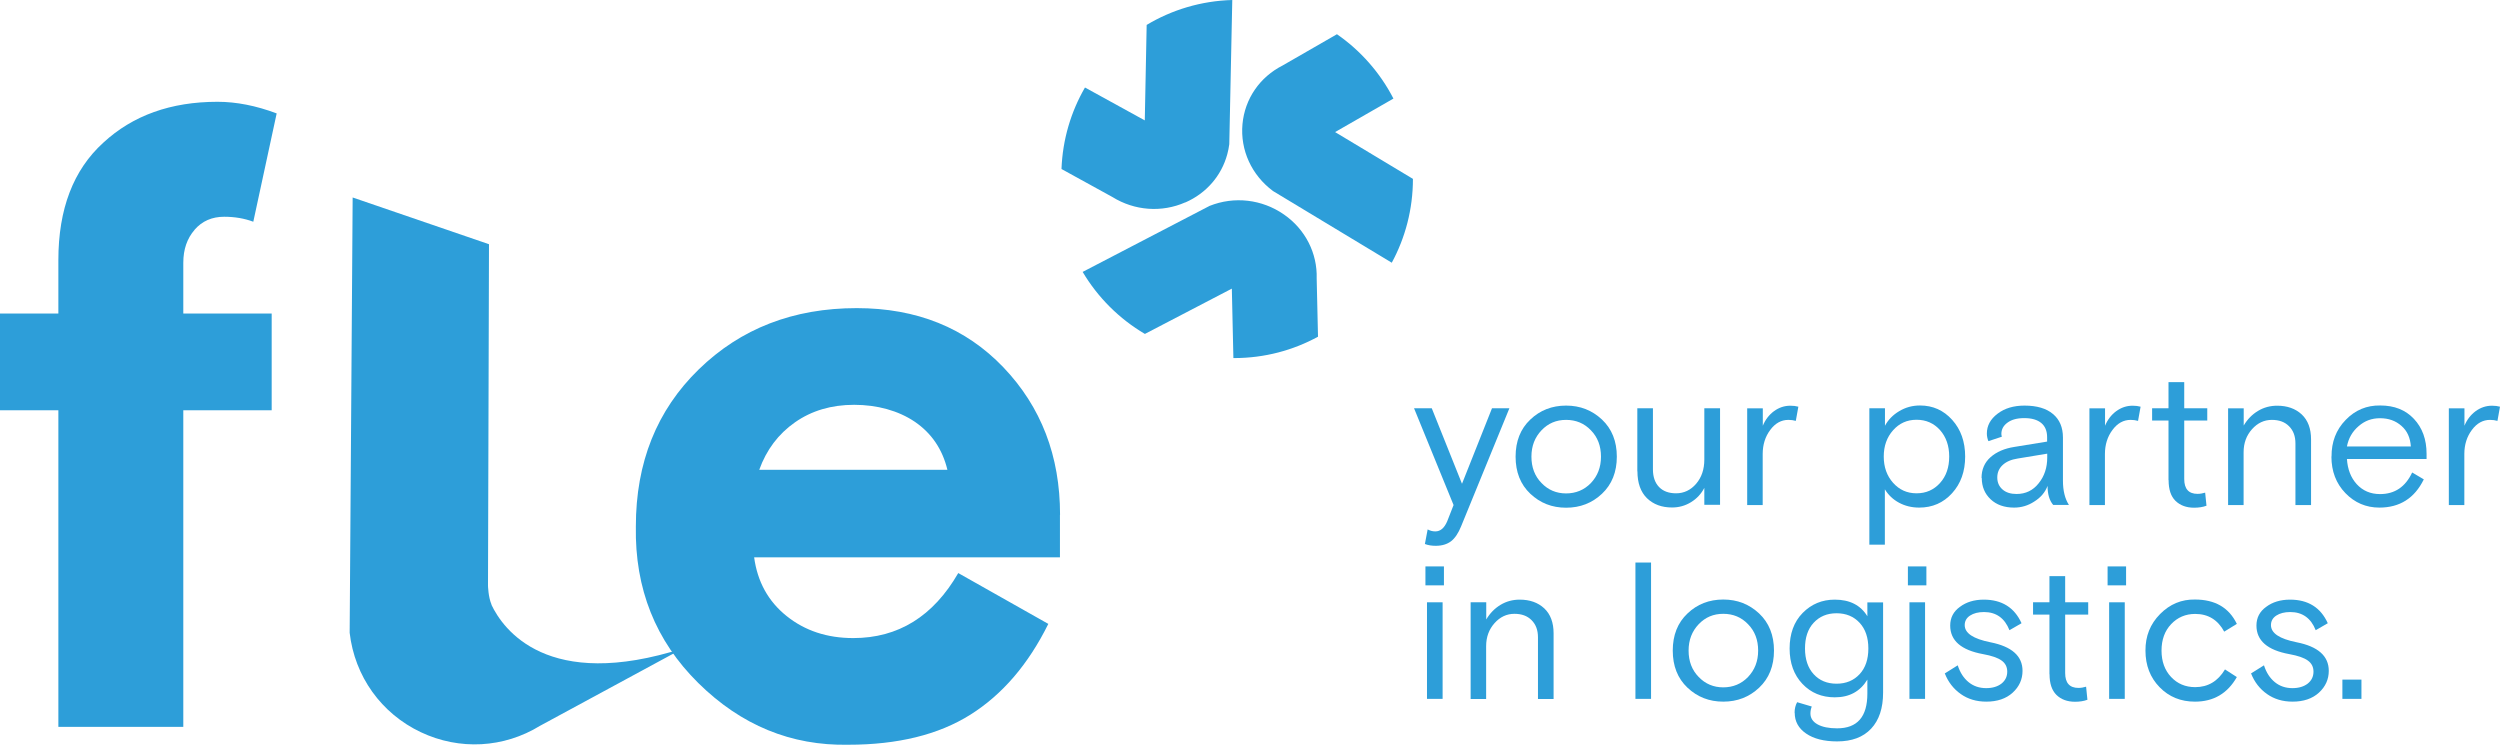 <?xml version="1.0" encoding="UTF-8"?> <svg xmlns="http://www.w3.org/2000/svg" id="Layer_2" viewBox="0 0 225.72 67.25"><defs><style>.cls-1{fill:#2d9ed9;}</style></defs><g id="Layer_1-2"><path class="cls-1" d="m95.71,46.48c0-5.32-1.71-9.75-5.12-13.32-3.41-3.56-7.82-5.34-13.24-5.34-5.72,0-10.47,1.84-14.26,5.53-3.79,3.69-5.68,8.41-5.68,14.18-.1,5.62,1.78,10.33,5.64,14.14,3.86,3.81,8.38,5.67,13.54,5.57,4.46,0,8.14-.9,11.02-2.71,2.88-1.81,5.23-4.54,7.04-8.2l-8.13-4.59c-2.26,3.91-5.42,5.87-9.48,5.87-2.36,0-4.36-.66-6.02-1.99-1.66-1.33-2.63-3.1-2.93-5.3h27.61v-3.84Zm-27.16-4.06c.65-1.81,1.73-3.24,3.23-4.29,1.5-1.05,3.28-1.58,5.34-1.58s3.99.52,5.49,1.54c1.5,1.03,2.48,2.47,2.93,4.33h-17Z"></path><path class="cls-1" d="m17.57,20.74c.68-.78,1.57-1.17,2.67-1.17.95,0,1.83.15,2.63.45l2.11-9.78c-1.86-.7-3.64-1.05-5.34-1.05-4.21,0-7.65,1.23-10.31,3.69-2.71,2.46-4.06,5.99-4.06,10.61v4.82H0v8.73h5.27v28.59h11.28v-28.59h7.98v-8.73h-7.98v-4.59c0-1.2.34-2.19,1.02-2.97Z"></path><path class="cls-1" d="m115.93,19.37c-1.98-1.38-4.49-1.67-6.72-.78l-11.46,5.96c1.37,2.31,3.31,4.24,5.62,5.6l7.85-4.09.14,6.27s.05,0,.07,0c2.74,0,5.32-.7,7.57-1.93l-.12-5.25c.07-2.28-1.02-4.44-2.95-5.78Z"></path><path class="cls-1" d="m120.55,11.92l5.26-3.02c-1.2-2.33-2.96-4.33-5.1-5.81l-4.9,2.82c-2.07,1.05-3.42,3.01-3.63,5.3-.21,2.34.82,4.6,2.76,6.04l10.72,6.47c1.22-2.25,1.91-4.83,1.91-7.57l-7.02-4.22Z"></path><path class="cls-1" d="m107.02,18.28c1.9-.83,3.27-2.42,3.79-4.36.08-.29.14-.6.18-.9l.27-13.02c-2.82.08-5.46.89-7.73,2.25l-.17,8.62-5.4-2.97c-1.26,2.18-2.02,4.68-2.12,7.36l4.6,2.53c2,1.24,4.45,1.42,6.58.48Z"></path><path class="cls-1" d="m44.38,54.59c-.3-.69-.32-1.72-.32-1.72h0l.09-30.82-12.31-4.22-.27,39.3c.45,3.93,2.85,7.29,6.43,8.98,3.49,1.65,7.49,1.43,10.76-.58l12.93-7c-12.28,3.95-16.28-1.74-17.32-3.93Z"></path><path class="cls-1" d="m128.65,49.12l.25-1.32c.22.12.45.18.69.18.46,0,.81-.3,1.07-.9l.58-1.48-3.57-8.74h1.6l2.73,6.82,2.71-6.82h1.57l-4.36,10.66c-.25.62-.55,1.07-.91,1.35-.36.27-.82.41-1.38.41-.36,0-.69-.05-.97-.16Z"></path><path class="cls-1" d="m138.17,44.58c-.89-.84-1.33-1.96-1.33-3.35s.44-2.51,1.33-3.35c.88-.84,1.96-1.26,3.23-1.26s2.34.42,3.24,1.26c.89.84,1.34,1.96,1.34,3.35s-.45,2.51-1.34,3.35c-.89.84-1.97,1.26-3.24,1.26s-2.34-.42-3.23-1.26Zm5.47-.97c.6-.63.91-1.42.91-2.38s-.3-1.76-.91-2.38c-.6-.63-1.35-.94-2.24-.94s-1.62.31-2.22.94c-.6.63-.91,1.42-.91,2.38s.3,1.76.91,2.38c.6.63,1.35.94,2.22.94s1.64-.31,2.24-.94Z"></path><path class="cls-1" d="m147.83,42.56v-5.7h1.41v5.52c0,.69.19,1.22.56,1.6s.89.56,1.53.56c.71,0,1.32-.29,1.81-.86s.74-1.3.74-2.18v-4.64h1.42v8.72h-1.42v-1.53c-.28.54-.68.97-1.2,1.29-.52.32-1.09.48-1.71.48-.94,0-1.69-.28-2.27-.84-.57-.56-.86-1.37-.86-2.43Z"></path><path class="cls-1" d="m157.75,45.59v-8.72h1.41v1.57c.22-.54.56-.98,1-1.31.45-.33.94-.5,1.49-.5.27,0,.51.03.72.09l-.23,1.28c-.21-.06-.43-.09-.67-.09-.64,0-1.19.3-1.64.91-.45.6-.68,1.33-.68,2.17v4.61h-1.41Z"></path><path class="cls-1" d="m168.78,49.17v-12.31h1.41v1.58c.29-.54.72-.98,1.29-1.32.57-.34,1.19-.51,1.87-.51,1.16,0,2.13.43,2.91,1.3.78.87,1.17,1.97,1.17,3.31s-.39,2.44-1.18,3.31c-.79.87-1.78,1.3-2.97,1.3-.67,0-1.28-.15-1.82-.44-.54-.29-.97-.7-1.28-1.21v5h-1.41Zm6.38-5.56c.56-.62.83-1.42.83-2.39s-.28-1.77-.83-2.39c-.56-.62-1.26-.93-2.12-.93s-1.56.32-2.12.95c-.56.63-.84,1.42-.84,2.37s.28,1.74.84,2.37c.56.63,1.26.95,2.12.95s1.56-.31,2.12-.93Z"></path><path class="cls-1" d="m178.91,43.16c0-.77.27-1.4.81-1.88.54-.48,1.26-.79,2.16-.93l2.95-.48v-.4c0-.56-.18-.99-.53-1.28s-.86-.44-1.53-.44-1.15.14-1.52.41c-.37.27-.55.61-.55,1.02,0,.05.01.13.04.25l-1.21.4c-.09-.22-.14-.45-.14-.69,0-.7.32-1.3.97-1.79.64-.49,1.45-.73,2.43-.73,1.11,0,1.97.25,2.57.76.6.5.9,1.21.9,2.13v3.9c0,.89.18,1.62.54,2.18h-1.42c-.34-.4-.51-.97-.51-1.72-.22.59-.63,1.06-1.21,1.42-.55.36-1.16.54-1.81.54-.88,0-1.59-.25-2.12-.75-.53-.5-.8-1.14-.8-1.93Zm5.93-1.85v-.35l-2.67.44c-.59.09-1.04.29-1.36.59s-.48.67-.48,1.12.16.81.47,1.08c.32.28.74.41,1.27.41.82,0,1.49-.32,2-.97.52-.64.77-1.42.77-2.32Z"></path><path class="cls-1" d="m188.65,45.59v-8.72h1.41v1.57c.22-.54.56-.98,1-1.31.45-.33.94-.5,1.49-.5.27,0,.51.03.72.09l-.23,1.28c-.21-.06-.43-.09-.67-.09-.64,0-1.19.3-1.64.91-.45.6-.68,1.33-.68,2.17v4.61h-1.41Z"></path><path class="cls-1" d="m195.79,43.35v-5.38h-1.48v-1.11h1.48v-2.36h1.42v2.36h2.08v1.11h-2.08v5.28c0,.89.4,1.34,1.2,1.34.23,0,.46-.04.69-.11l.12,1.18c-.32.12-.69.18-1.12.18-.7,0-1.26-.21-1.68-.62s-.62-1.04-.62-1.86Z"></path><path class="cls-1" d="m201.17,45.59v-8.72h1.41v1.55c.33-.56.76-1,1.29-1.32.53-.32,1.11-.47,1.73-.47.91,0,1.65.26,2.22.79.56.53.84,1.28.84,2.25v5.93h-1.41v-5.56c0-.66-.19-1.17-.58-1.56s-.9-.57-1.55-.57c-.69,0-1.29.28-1.79.84-.5.56-.76,1.25-.76,2.08v4.77h-1.41Z"></path><path class="cls-1" d="m210.51,41.22c-.01-1.31.41-2.42,1.28-3.31.86-.89,1.9-1.32,3.12-1.3,1.27,0,2.28.4,3.04,1.21.76.81,1.14,1.86,1.14,3.15v.47h-7.19c.06.93.35,1.68.88,2.27.55.6,1.25.9,2.11.9,1.33,0,2.29-.65,2.9-1.95l1.05.62c-.83,1.7-2.17,2.55-4.01,2.55-1.21,0-2.23-.44-3.07-1.31-.84-.87-1.26-1.97-1.26-3.3Zm1.39-.91h5.77c-.05-.79-.33-1.41-.85-1.86-.52-.46-1.16-.69-1.93-.69s-1.39.24-1.94.72c-.56.48-.91,1.09-1.05,1.83Z"></path><path class="cls-1" d="m221.1,45.59v-8.72h1.41v1.57c.22-.54.56-.98,1-1.31.45-.33.94-.5,1.49-.5.27,0,.51.03.72.09l-.23,1.28c-.21-.06-.43-.09-.67-.09-.64,0-1.19.3-1.64.91-.45.6-.68,1.33-.68,2.17v4.61h-1.41Z"></path><path class="cls-1" d="m128.7,52.85v-1.71h1.67v1.71h-1.67Zm.14,10.25v-8.72h1.41v8.72h-1.41Z"></path><path class="cls-1" d="m132.78,63.1v-8.72h1.41v1.55c.33-.56.76-1,1.29-1.32.53-.32,1.11-.47,1.73-.47.91,0,1.65.26,2.22.79.56.53.84,1.28.84,2.25v5.93h-1.41v-5.56c0-.66-.19-1.17-.58-1.56s-.9-.57-1.55-.57c-.69,0-1.29.28-1.79.84-.5.56-.76,1.25-.76,2.08v4.77h-1.41Z"></path><path class="cls-1" d="m147.66,63.1v-12.31h1.41v12.31h-1.41Z"></path><path class="cls-1" d="m152.36,62.09c-.89-.84-1.33-1.96-1.33-3.35s.44-2.51,1.33-3.35c.88-.84,1.96-1.26,3.23-1.26s2.34.42,3.24,1.26c.89.84,1.34,1.96,1.34,3.35s-.45,2.51-1.34,3.35c-.89.84-1.97,1.26-3.24,1.26s-2.34-.42-3.23-1.26Zm5.47-.97c.6-.63.91-1.42.91-2.38s-.3-1.76-.91-2.38c-.6-.63-1.35-.94-2.24-.94s-1.62.31-2.22.94c-.6.63-.91,1.42-.91,2.38s.3,1.76.91,2.38c.6.63,1.35.94,2.22.94s1.64-.31,2.24-.94Z"></path><path class="cls-1" d="m162.03,64.35c0-.36.08-.68.23-.95l1.32.39c-.08.21-.12.42-.12.63,0,.41.21.74.64.98.43.24,1.02.36,1.77.36,1.82,0,2.73-1.04,2.73-3.13v-1.27c-.65,1.07-1.62,1.6-2.94,1.6-1.17,0-2.15-.4-2.92-1.21-.77-.81-1.16-1.88-1.16-3.2s.39-2.41,1.18-3.21c.79-.8,1.75-1.2,2.9-1.2,1.35,0,2.33.5,2.94,1.5v-1.25h1.42v8.14c0,1.41-.36,2.49-1.08,3.26-.72.77-1.74,1.15-3.07,1.15-1.18,0-2.12-.24-2.8-.71-.69-.47-1.03-1.1-1.03-1.87Zm5.87-3.48c.53-.57.79-1.35.79-2.32s-.26-1.75-.79-2.32-1.22-.86-2.08-.86-1.54.29-2.07.86-.78,1.35-.78,2.32.26,1.75.78,2.32,1.21.86,2.07.86,1.55-.29,2.08-.86Z"></path><path class="cls-1" d="m172.26,52.85v-1.71h1.67v1.71h-1.67Zm.14,10.25v-8.72h1.41v8.72h-1.41Z"></path><path class="cls-1" d="m175.58,60.81l1.18-.74c.21.66.54,1.16.98,1.52.44.36.97.54,1.59.54.57,0,1.03-.14,1.38-.41.35-.28.52-.64.52-1.08,0-.42-.17-.76-.51-1-.34-.25-.9-.44-1.67-.58-1.98-.36-2.97-1.22-2.97-2.58,0-.7.29-1.27.88-1.69.57-.43,1.29-.65,2.15-.65,1.63,0,2.77.71,3.41,2.13l-1.09.63c-.43-1.09-1.2-1.64-2.3-1.64-.52,0-.94.11-1.26.32-.32.21-.48.5-.48.86,0,.73.77,1.24,2.32,1.55,1.93.38,2.9,1.24,2.9,2.58,0,.77-.3,1.43-.89,1.97s-1.39.81-2.38.81c-.89,0-1.66-.23-2.31-.69s-1.13-1.08-1.43-1.84Z"></path><path class="cls-1" d="m185.04,60.87v-5.38h-1.48v-1.11h1.48v-2.36h1.42v2.36h2.08v1.11h-2.08v5.28c0,.89.4,1.34,1.2,1.34.23,0,.46-.04.69-.11l.12,1.18c-.32.12-.69.18-1.12.18-.7,0-1.26-.21-1.68-.62-.42-.42-.62-1.04-.62-1.86Z"></path><path class="cls-1" d="m190.29,52.85v-1.71h1.67v1.71h-1.67Zm.14,10.25v-8.72h1.41v8.72h-1.41Z"></path><path class="cls-1" d="m193.71,58.74c-.01-1.3.43-2.4,1.32-3.3.89-.9,1.94-1.33,3.15-1.31,1.81,0,3.07.73,3.78,2.2l-1.14.7c-.58-1.07-1.45-1.6-2.62-1.6-.87,0-1.59.31-2.17.92-.58.61-.87,1.41-.87,2.39s.29,1.77.86,2.38,1.3.92,2.18.92c1.15,0,2.05-.53,2.69-1.6l1.07.69c-.84,1.48-2.1,2.22-3.78,2.22-1.28,0-2.34-.43-3.19-1.3-.85-.87-1.28-1.97-1.28-3.31Z"></path><path class="cls-1" d="m203.23,60.81l1.18-.74c.21.66.54,1.16.98,1.52.44.36.97.54,1.59.54.57,0,1.03-.14,1.38-.41.35-.28.52-.64.52-1.08,0-.42-.17-.76-.51-1-.34-.25-.9-.44-1.67-.58-1.98-.36-2.97-1.22-2.97-2.58,0-.7.29-1.27.88-1.69.57-.43,1.29-.65,2.15-.65,1.63,0,2.77.71,3.41,2.13l-1.09.63c-.43-1.09-1.2-1.64-2.3-1.64-.52,0-.94.11-1.26.32-.32.21-.48.5-.48.86,0,.73.77,1.24,2.32,1.55,1.93.38,2.9,1.24,2.9,2.58,0,.77-.3,1.43-.89,1.97s-1.39.81-2.38.81c-.89,0-1.66-.23-2.31-.69s-1.13-1.08-1.43-1.84Z"></path><path class="cls-1" d="m211.49,63.1v-1.74h1.72v1.74h-1.72Z"></path></g></svg> 